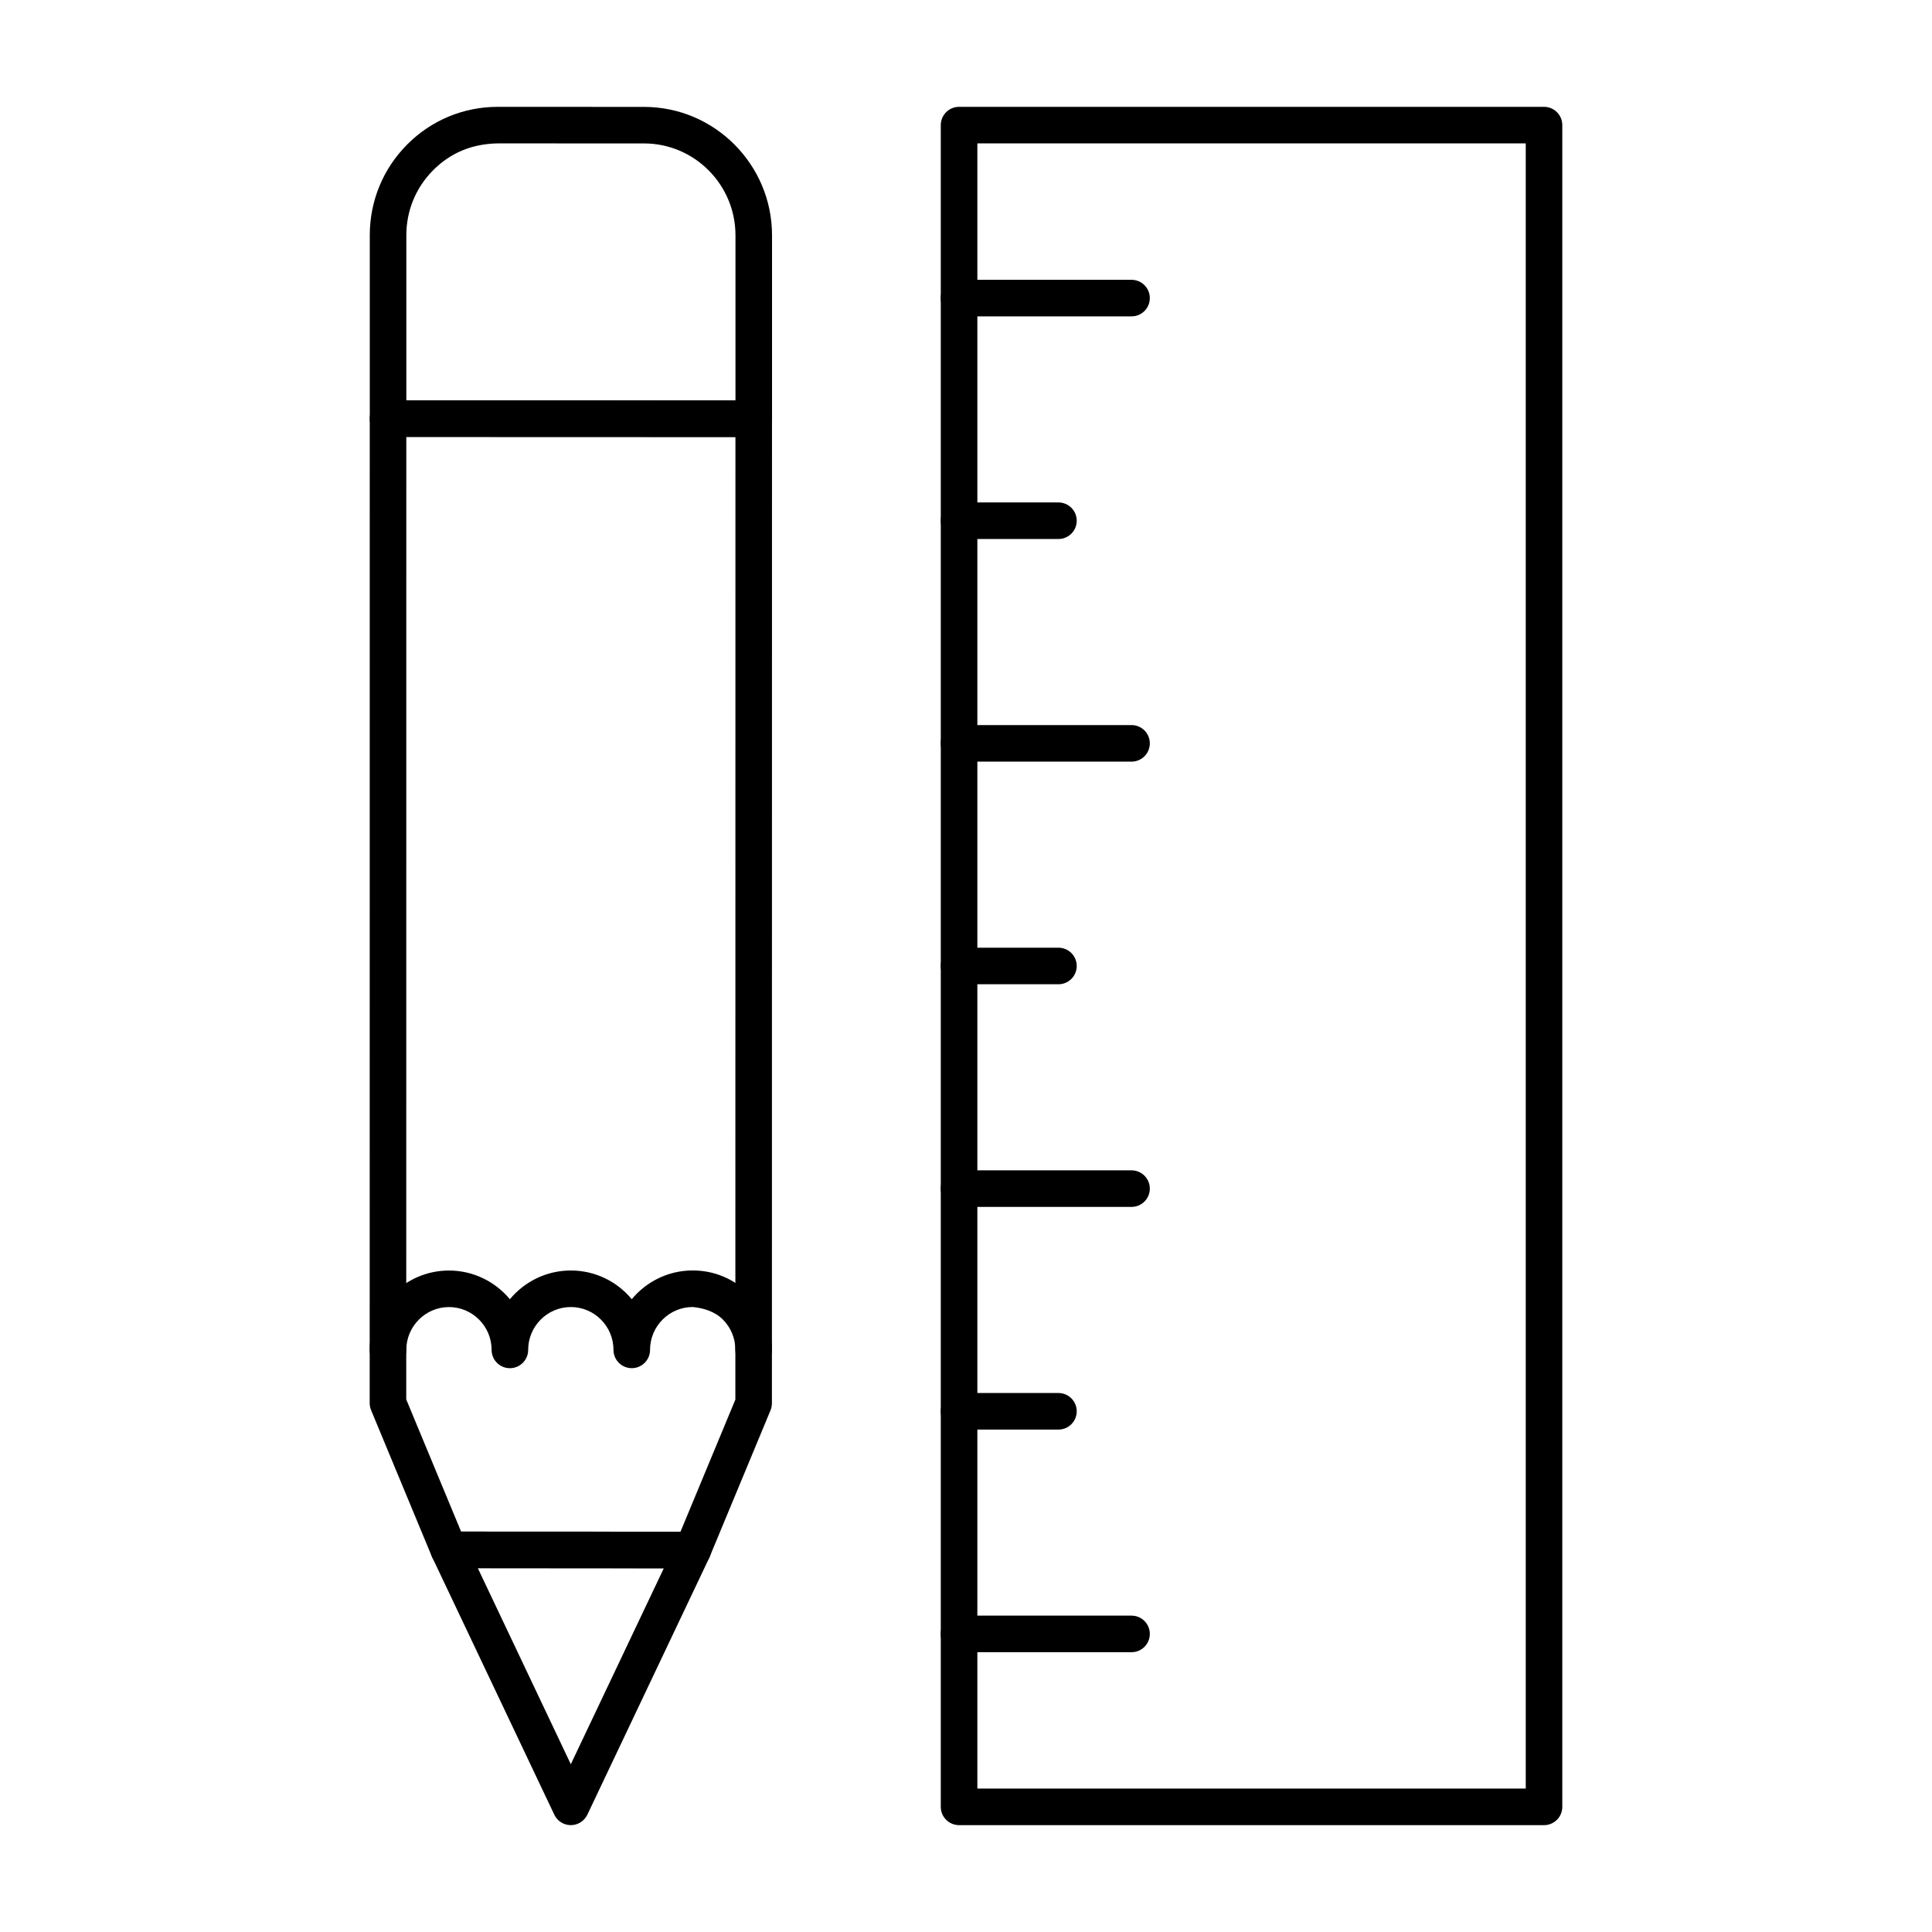 <?xml version="1.0" encoding="UTF-8"?>
<!-- Uploaded to: SVG Repo, www.svgrepo.com, Generator: SVG Repo Mixer Tools -->
<svg fill="#000000" width="800px" height="800px" version="1.1" viewBox="144 144 512 512" xmlns="http://www.w3.org/2000/svg">
 <g>
  <path d="m327.57 559.61-64.609-0.027c-1.957 0-3.723-1.184-4.477-2.988l-16.145-38.898c-0.242-0.586-0.367-1.219-0.367-1.855l0.016-260.9c0-1.285 0.512-2.516 1.418-3.426 0.91-0.91 2.137-1.418 3.426-1.418l96.91 0.031c2.676 0 4.844 2.172 4.844 4.844l-0.02 260.91c0 0.633-0.129 1.27-0.367 1.855l-16.152 38.887c-0.754 1.809-2.516 2.992-4.477 2.992zm-61.371-9.719 58.141 0.027 14.539-35.008 0.02-255.1-87.223-0.031-0.016 255.09z"/>
  <path d="m246.82 506.61c-2.676 0-4.844-2.168-4.844-4.844 0-11.602 9.414-21.051 20.992-21.062 6.492 0 12.301 2.961 16.152 7.606 3.856-4.644 9.664-7.617 16.156-7.617 6.484 0 12.297 2.961 16.145 7.606 3.856-4.644 9.664-7.617 16.156-7.617h0.023c5.582 0 10.84 2.176 14.797 6.133 3.981 3.973 6.172 9.273 6.172 14.91 0 2.676-2.168 4.844-4.844 4.844-2.676 0-4.844-2.168-4.844-4.844 0-3.047-1.184-5.914-3.336-8.062-2.133-2.121-5.152-3.027-7.965-3.293-6.238 0-11.312 5.102-11.312 11.363 0 2.676-2.168 4.844-4.844 4.844s-4.844-2.168-4.844-4.844c0-6.262-5.07-11.355-11.305-11.355s-11.305 5.102-11.305 11.363c0 2.676-2.168 4.844-4.844 4.844-2.676 0-4.844-2.168-4.844-4.844 0-6.262-5.07-11.355-11.305-11.355-6.231 0.008-11.305 5.109-11.305 11.371-0.012 2.688-2.176 4.856-4.856 4.856z"/>
  <path d="m343.75 259.81-96.91-0.031c-2.676 0-4.844-2.172-4.844-4.844v-48.617c0.004-9.082 3.527-17.621 9.934-24.047 6.398-6.418 14.914-9.957 23.977-9.957h0.008l38.766 0.016h0.004c18.695 0.008 33.91 15.277 33.91 34.023v48.613c0 1.285-0.512 2.516-1.418 3.426-0.91 0.906-2.141 1.418-3.426 1.418zm-92.066-9.723 87.223 0.031v-43.77c0-13.41-10.871-24.324-24.23-24.336l-38.762-0.012c-6.898 0.121-12.547 2.523-17.125 7.109-4.578 4.594-7.106 10.707-7.106 17.207z"/>
  <path d="m295.27 627.68c-1.875 0-3.578-1.078-4.375-2.773l-32.301-68.105c-0.715-1.496-0.605-3.254 0.285-4.664 0.883-1.398 2.43-2.25 4.094-2.25l64.609 0.027c1.664 0 3.207 0.852 4.098 2.25 0.883 1.41 0.992 3.168 0.277 4.676l-32.305 68.074c-0.809 1.684-2.516 2.766-4.383 2.766zm-24.645-68.105 24.645 51.965 24.648-51.934z"/>
  <path d="m553.18 627.68h-155.02c-2.676 0-4.844-2.168-4.844-4.844v-445.68c0-2.676 2.168-4.844 4.844-4.844h155.02c2.676 0 4.844 2.168 4.844 4.844v445.68c0 2.68-2.164 4.848-4.844 4.848zm-150.17-9.691h145.33v-435.99h-145.33z"/>
  <path d="m443.87 227.84h-45.715c-2.676 0-4.844-2.168-4.844-4.844 0-2.676 2.168-4.844 4.844-4.844h45.715c2.676 0 4.844 2.168 4.844 4.844 0 2.68-2.164 4.844-4.844 4.844z"/>
  <path d="m424.5 286.84h-26.336c-2.676 0-4.844-2.168-4.844-4.844s2.168-4.844 4.844-4.844h26.336c2.676 0 4.844 2.168 4.844 4.844s-2.168 4.844-4.844 4.844z"/>
  <path d="m443.87 345.84h-45.715c-2.676 0-4.844-2.168-4.844-4.844s2.168-4.844 4.844-4.844h45.715c2.676 0 4.844 2.168 4.844 4.844 0 2.68-2.164 4.844-4.844 4.844z"/>
  <path d="m424.5 404.84h-26.336c-2.676 0-4.844-2.168-4.844-4.844s2.168-4.844 4.844-4.844h26.336c2.676 0 4.844 2.168 4.844 4.844s-2.168 4.844-4.844 4.844z"/>
  <path d="m443.87 463.84h-45.715c-2.676 0-4.844-2.168-4.844-4.844s2.168-4.844 4.844-4.844h45.715c2.676 0 4.844 2.168 4.844 4.844 0 2.68-2.164 4.844-4.844 4.844z"/>
  <path d="m424.5 522.85h-26.336c-2.676 0-4.844-2.168-4.844-4.844 0-2.676 2.168-4.844 4.844-4.844h26.336c2.676 0 4.844 2.168 4.844 4.844 0 2.676-2.168 4.844-4.844 4.844z"/>
  <path d="m443.87 581.85h-45.715c-2.676 0-4.844-2.168-4.844-4.844 0-2.676 2.168-4.844 4.844-4.844h45.715c2.676 0 4.844 2.168 4.844 4.844 0 2.676-2.164 4.844-4.844 4.844z"/>
 </g>
</svg>